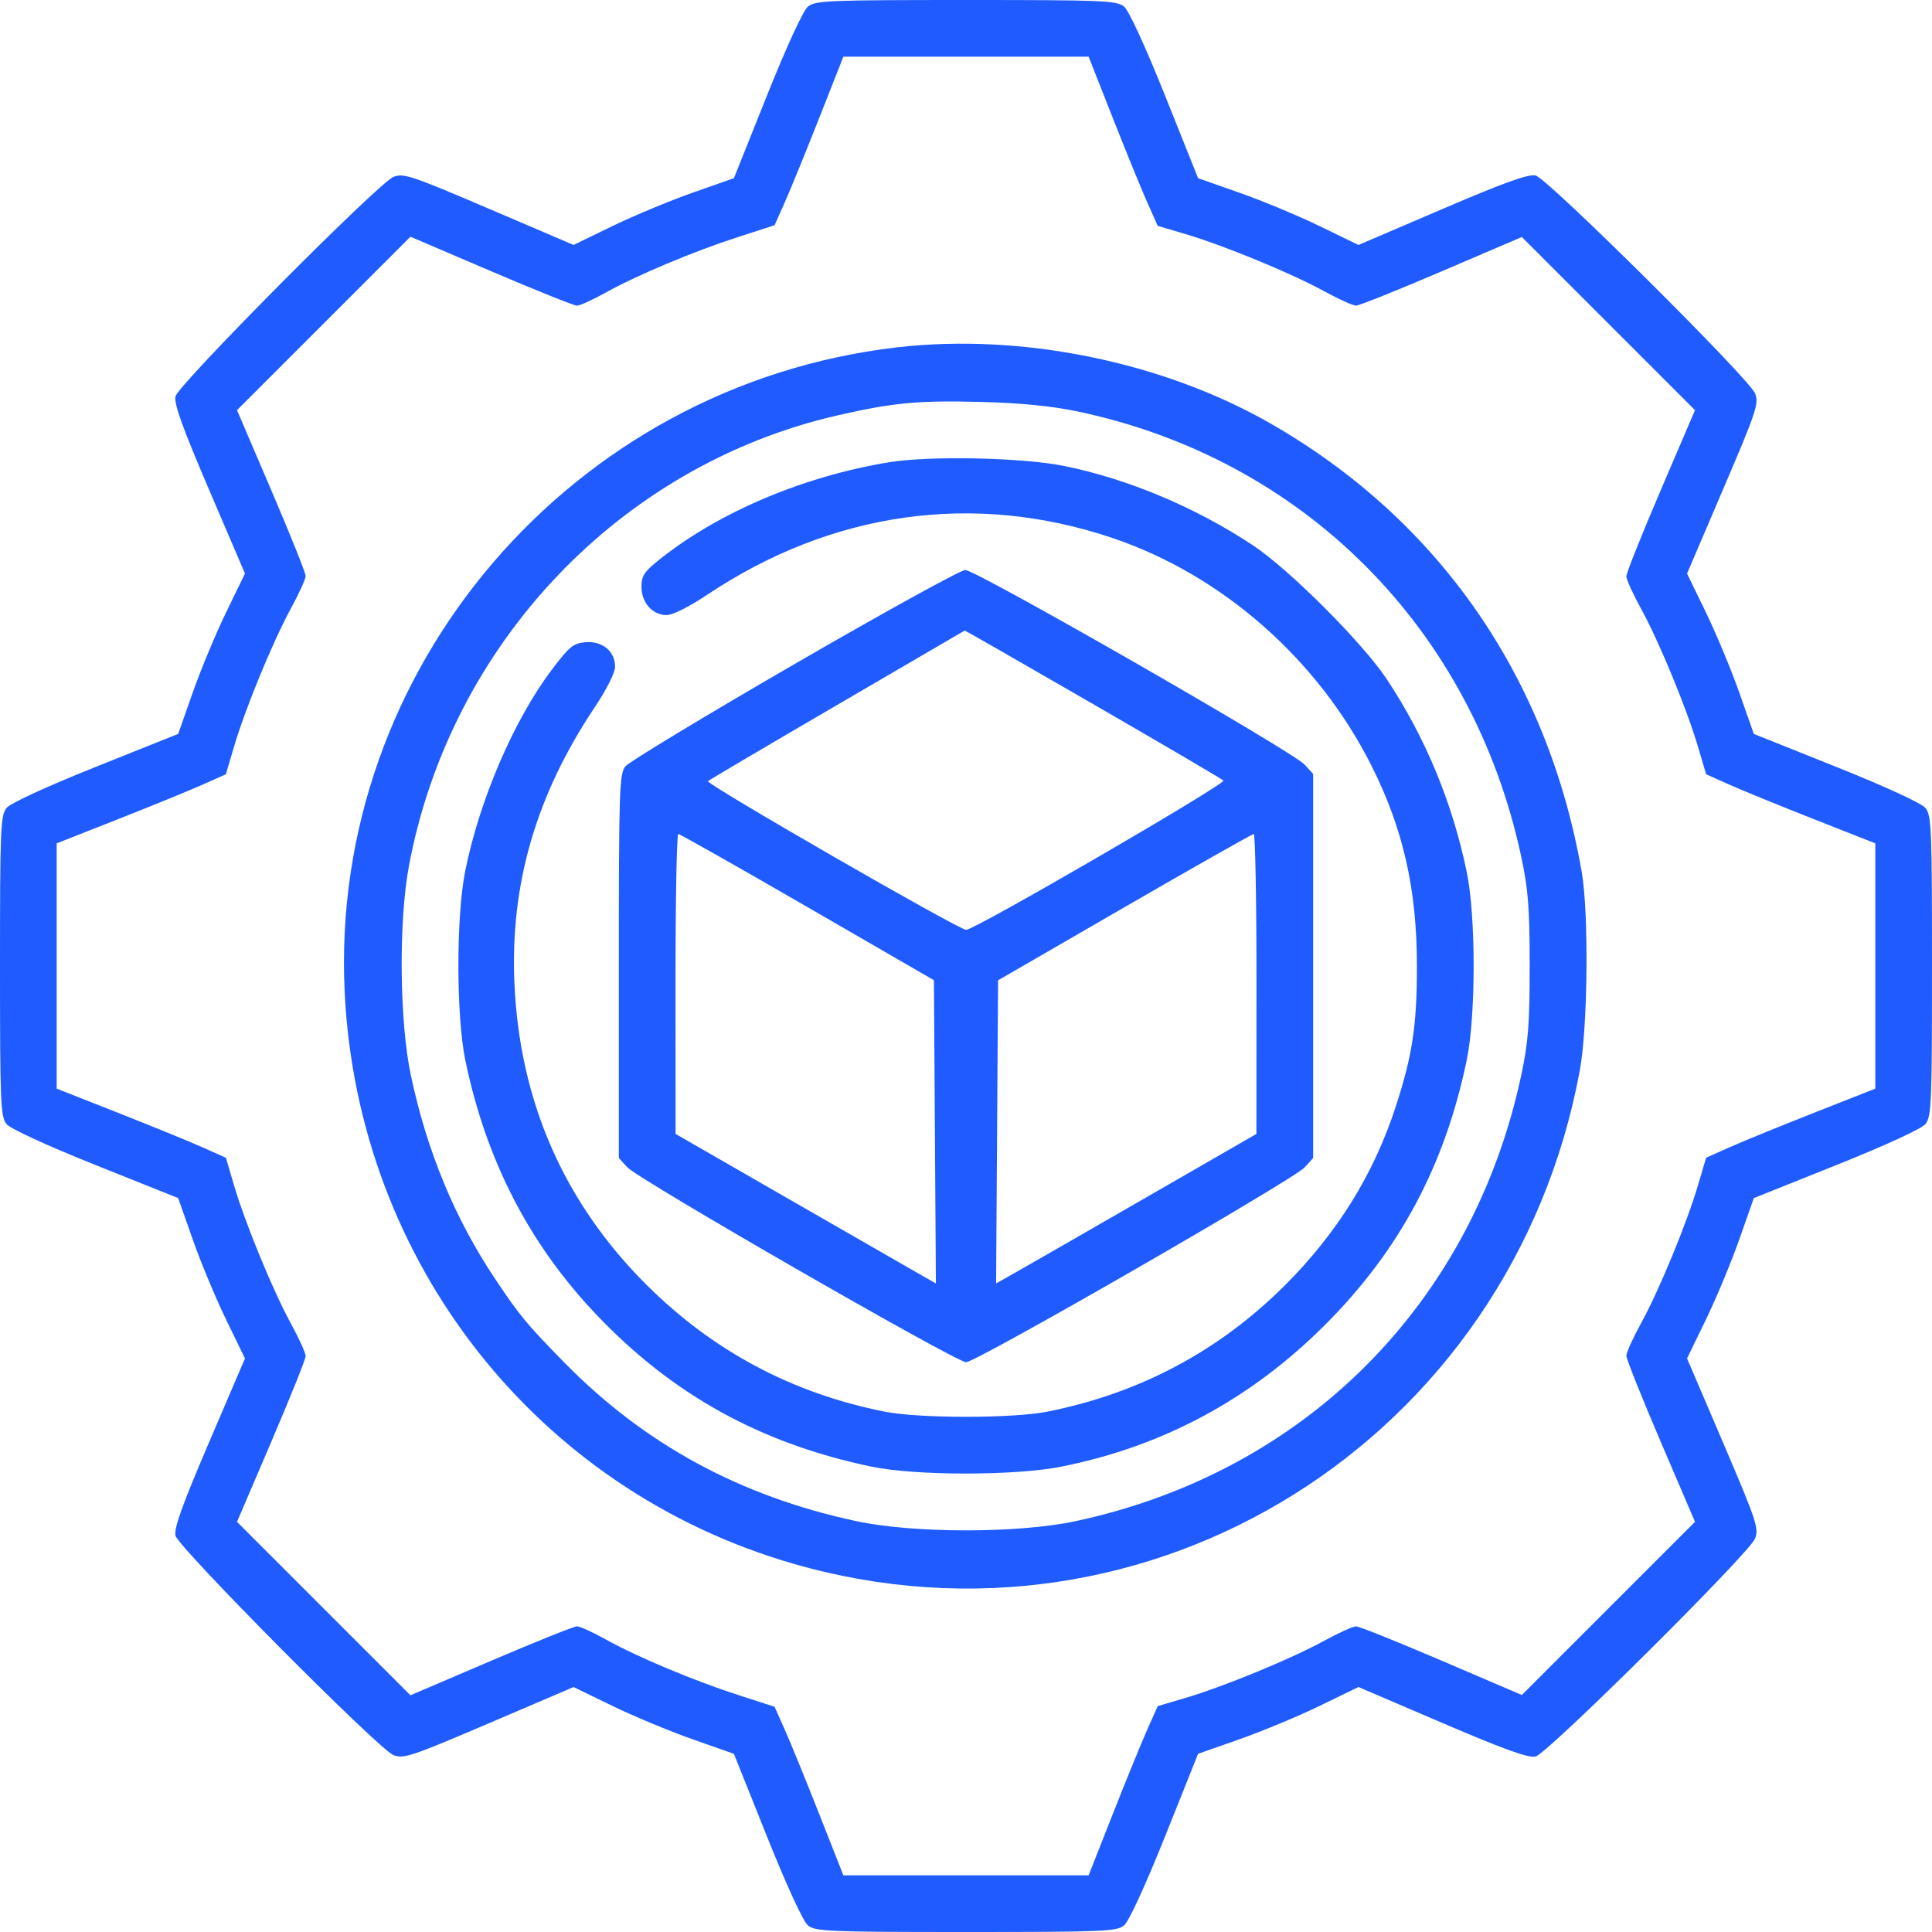 <?xml version="1.0" encoding="UTF-8"?> <svg xmlns="http://www.w3.org/2000/svg" width="512" height="512" viewBox="0 0 512 512" fill="none"> <path fill-rule="evenodd" clip-rule="evenodd" d="M214.103 1.75C212.849 2.786 208.416 12.42 203.239 25.361L194.494 47.222L183.497 51.089C177.449 53.216 167.889 57.198 162.252 59.937L152.005 64.917L129.556 55.315C108.916 46.487 106.875 45.809 104.232 46.904C100.207 48.571 47.292 101.865 46.513 105.035C46.051 106.918 48.342 113.292 55.407 129.782L64.922 151.993L59.94 162.247C57.199 167.886 53.216 177.449 51.089 183.497L47.222 194.494L25.361 203.239C12.42 208.416 2.786 212.849 1.75 214.103C0.148 216.042 0 219.589 0 256C0 292.411 0.148 295.958 1.75 297.897C2.786 299.151 12.42 303.584 25.361 308.761L47.222 317.506L51.089 328.503C53.216 334.551 57.199 344.114 59.94 349.753L64.922 360.007L55.407 382.218C48.342 398.708 46.051 405.082 46.513 406.965C47.292 410.135 100.207 463.429 104.232 465.096C106.875 466.191 108.916 465.513 129.556 456.685L152.005 447.083L162.252 452.063C167.889 454.802 177.449 458.784 183.497 460.911L194.494 464.778L203.239 486.639C208.416 499.58 212.849 509.214 214.103 510.25C216.042 511.852 219.589 512 256 512C292.411 512 295.958 511.852 297.897 510.25C299.151 509.214 303.584 499.58 308.761 486.639L317.506 464.778L328.503 460.911C334.551 458.784 344.114 454.801 349.753 452.06L360.007 447.078L382.218 456.593C398.708 463.658 405.082 465.949 406.965 465.487C410.135 464.708 463.429 411.793 465.096 407.768C466.191 405.125 465.513 403.084 456.685 382.444L447.083 359.995L452.063 349.748C454.802 344.111 458.784 334.551 460.911 328.503L464.778 317.506L486.639 308.761C499.58 303.584 509.214 299.151 510.25 297.897C511.852 295.958 512 292.411 512 256C512 219.589 511.852 216.042 510.25 214.103C509.214 212.849 499.58 208.416 486.639 203.239L464.778 194.494L460.911 183.497C458.784 177.449 454.802 167.889 452.063 162.252L447.083 152.005L456.685 129.556C465.513 108.916 466.191 106.875 465.096 104.232C463.429 100.207 410.135 47.292 406.965 46.513C405.082 46.051 398.708 48.342 382.218 55.407L360.007 64.922L349.753 59.94C344.114 57.199 334.551 53.216 328.503 51.089L317.506 47.222L308.761 25.361C303.584 12.42 299.151 2.786 297.897 1.75C295.958 0.148 292.411 0 256 0C219.589 0 216.042 0.148 214.103 1.75ZM294.899 31.259C298.419 40.192 302.539 50.281 304.055 53.679L306.811 59.859L314.155 62.027C324.226 65.001 342.014 72.32 350.703 77.066C354.664 79.23 358.561 81 359.362 81C360.163 81 370.377 76.907 382.06 71.904L403.303 62.808L426.247 85.753L449.192 108.697L440.096 129.94C435.093 141.623 431 151.873 431 152.718C431 153.563 432.766 157.459 434.924 161.377C439.648 169.952 446.991 187.748 449.973 197.845L452.141 205.189L458.321 207.945C461.719 209.461 471.808 213.581 480.741 217.101L496.982 223.5V256V288.5L480.741 294.899C471.808 298.419 461.719 302.539 458.321 304.055L452.141 306.811L449.973 314.155C446.991 324.252 439.648 342.048 434.924 350.623C432.766 354.541 431 358.437 431 359.282C431 360.127 435.093 370.377 440.096 382.06L449.192 403.303L426.247 426.247L403.303 449.192L382.06 440.096C370.377 435.093 360.163 431 359.362 431C358.561 431 354.664 432.77 350.703 434.934C342.014 439.68 324.226 446.999 314.155 449.973L306.811 452.141L304.055 458.321C302.539 461.719 298.419 471.808 294.899 480.741L288.5 496.982H256H223.5L217.101 480.741C213.581 471.808 209.479 461.758 207.985 458.407L205.268 452.315L195.478 449.146C183.691 445.33 168.723 439.037 160.404 434.399C157.051 432.529 153.676 431 152.904 430.999C152.132 430.998 141.887 435.109 130.137 440.133L108.774 449.269L85.791 426.286L62.808 403.303L71.904 382.06C76.907 370.377 81 360.163 81 359.362C81 358.561 79.23 354.664 77.066 350.703C72.32 342.014 65.001 324.226 62.027 314.155L59.859 306.811L53.679 304.055C50.281 302.539 40.192 298.419 31.259 294.899L15.018 288.5V256V223.5L31.259 217.101C40.192 213.581 50.281 209.461 53.679 207.945L59.859 205.189L62.027 197.845C65.001 187.774 72.32 169.986 77.066 161.297C79.23 157.336 81 153.439 81 152.638C81 151.837 76.907 141.623 71.904 129.94L62.808 108.697L85.791 85.714L108.774 62.731L130.137 71.867C141.887 76.891 152.132 81.002 152.904 81.001C153.676 81 157.051 79.471 160.404 77.601C168.723 72.963 183.691 66.67 195.478 62.854L205.268 59.685L207.985 53.593C209.479 50.242 213.581 40.192 217.101 31.259L223.5 15.018H256H288.5L294.899 31.259ZM237.675 92.056C151.54 102.067 87.166 177.27 91.348 263C94.83 334.383 142.223 394.736 210.238 414.402C304.569 441.677 400.529 381.516 418.656 283.736C420.794 272.202 421.083 242.01 419.16 231C410.145 179.364 381.268 137.773 336.698 112.228C308.143 95.862 270.648 88.224 237.675 92.056ZM285.5 109.023C345.424 121.602 390.196 166.504 403.134 227C405.002 235.735 405.38 240.609 405.38 256C405.38 271.391 405.002 276.265 403.134 285C390.157 345.678 345.678 390.157 285 403.134C269.861 406.372 242.139 406.372 227 403.134C196.091 396.524 170.676 382.69 149.328 360.858C139.479 350.785 137.723 348.66 131.266 339C120.531 322.938 113.189 305.223 108.886 285C105.855 270.755 105.609 244.267 108.37 229.5C119.394 170.537 164.406 123.228 222 110.072C236.8 106.691 243.32 106.081 260 106.518C270.507 106.793 278.721 107.6 285.5 109.023ZM235.668 122.496C213.141 126.183 190.839 135.574 175.134 147.988C170.718 151.479 170 152.533 170 155.523C170 159.74 172.913 163 176.681 163C178.259 163 182.679 160.783 187.431 157.608C220.463 135.537 258.07 130.239 294.62 142.509C323.754 152.288 349.201 174.605 363.422 202.846C371.845 219.571 375.5 235.657 375.5 256C375.5 271.75 374.329 279.553 369.924 293.154C364.122 311.072 354.462 326.672 340.567 340.567C323.101 358.034 301.991 369.262 277.5 374.113C268.376 375.921 243.624 375.921 234.5 374.113C210.03 369.266 189.021 358.094 171.4 340.556C149.452 318.713 137.679 291.842 136.324 260.5C135.192 234.297 142.068 210.688 157.608 187.431C160.783 182.679 163 178.259 163 176.681C163 172.618 159.638 169.824 155.193 170.193C151.923 170.465 150.896 171.301 146.225 177.5C136.173 190.838 127.092 211.949 123.289 230.818C120.865 242.846 120.882 269.252 123.32 281C128.817 307.481 140.221 329.626 158 348.341C178.225 369.632 201.637 382.57 231 388.685C242.655 391.112 269.046 391.11 281.241 388.68C308.176 383.314 331.431 370.818 351.128 351.126C370.843 331.415 382.858 308.982 388.685 281C391.142 269.206 391.142 242.795 388.685 231C384.843 212.55 377.721 195.391 367.517 180C361.12 170.352 341.648 150.88 332 144.483C316.891 134.466 298.805 126.872 281.977 123.479C270.941 121.254 246.436 120.734 235.668 122.496ZM210.5 176.021C186.85 189.72 166.713 201.894 165.75 203.075C164.134 205.057 164 209.127 164 256.055V306.888L166.25 309.346C169.225 312.596 253.353 361 256.027 361C258.723 361 342.8 312.615 345.75 309.366L348 306.888V256V205.112L345.75 202.634C342.58 199.143 258.598 150.988 255.801 151.057C254.535 151.088 234.15 162.322 210.5 176.021ZM289.653 186.569C308.269 197.331 323.825 206.454 324.223 206.842C325.073 207.67 258.308 246.43 256.041 246.425C254.125 246.421 186.948 207.731 187.618 207.018C187.886 206.733 203.269 197.659 221.802 186.854C240.336 176.049 255.569 167.161 255.653 167.104C255.737 167.047 271.037 175.806 289.653 186.569ZM214 240.394L247.5 259.763L247.761 299.946L248.023 340.129L242.218 336.814C239.025 334.991 223.502 326.075 207.723 317L179.034 300.5L179.017 260.75C179.008 238.887 179.338 221.006 179.75 221.012C180.162 221.019 195.575 229.741 214 240.394ZM332.982 260.75L332.963 300.5L304.325 317C288.574 326.075 273.052 334.991 269.832 336.814L263.977 340.129L264.239 299.959L264.5 259.79L298 240.421C316.425 229.768 331.837 221.04 332.25 221.026C332.663 221.012 332.992 238.887 332.982 260.75Z" fill="#1F5BFF"></path> </svg> 